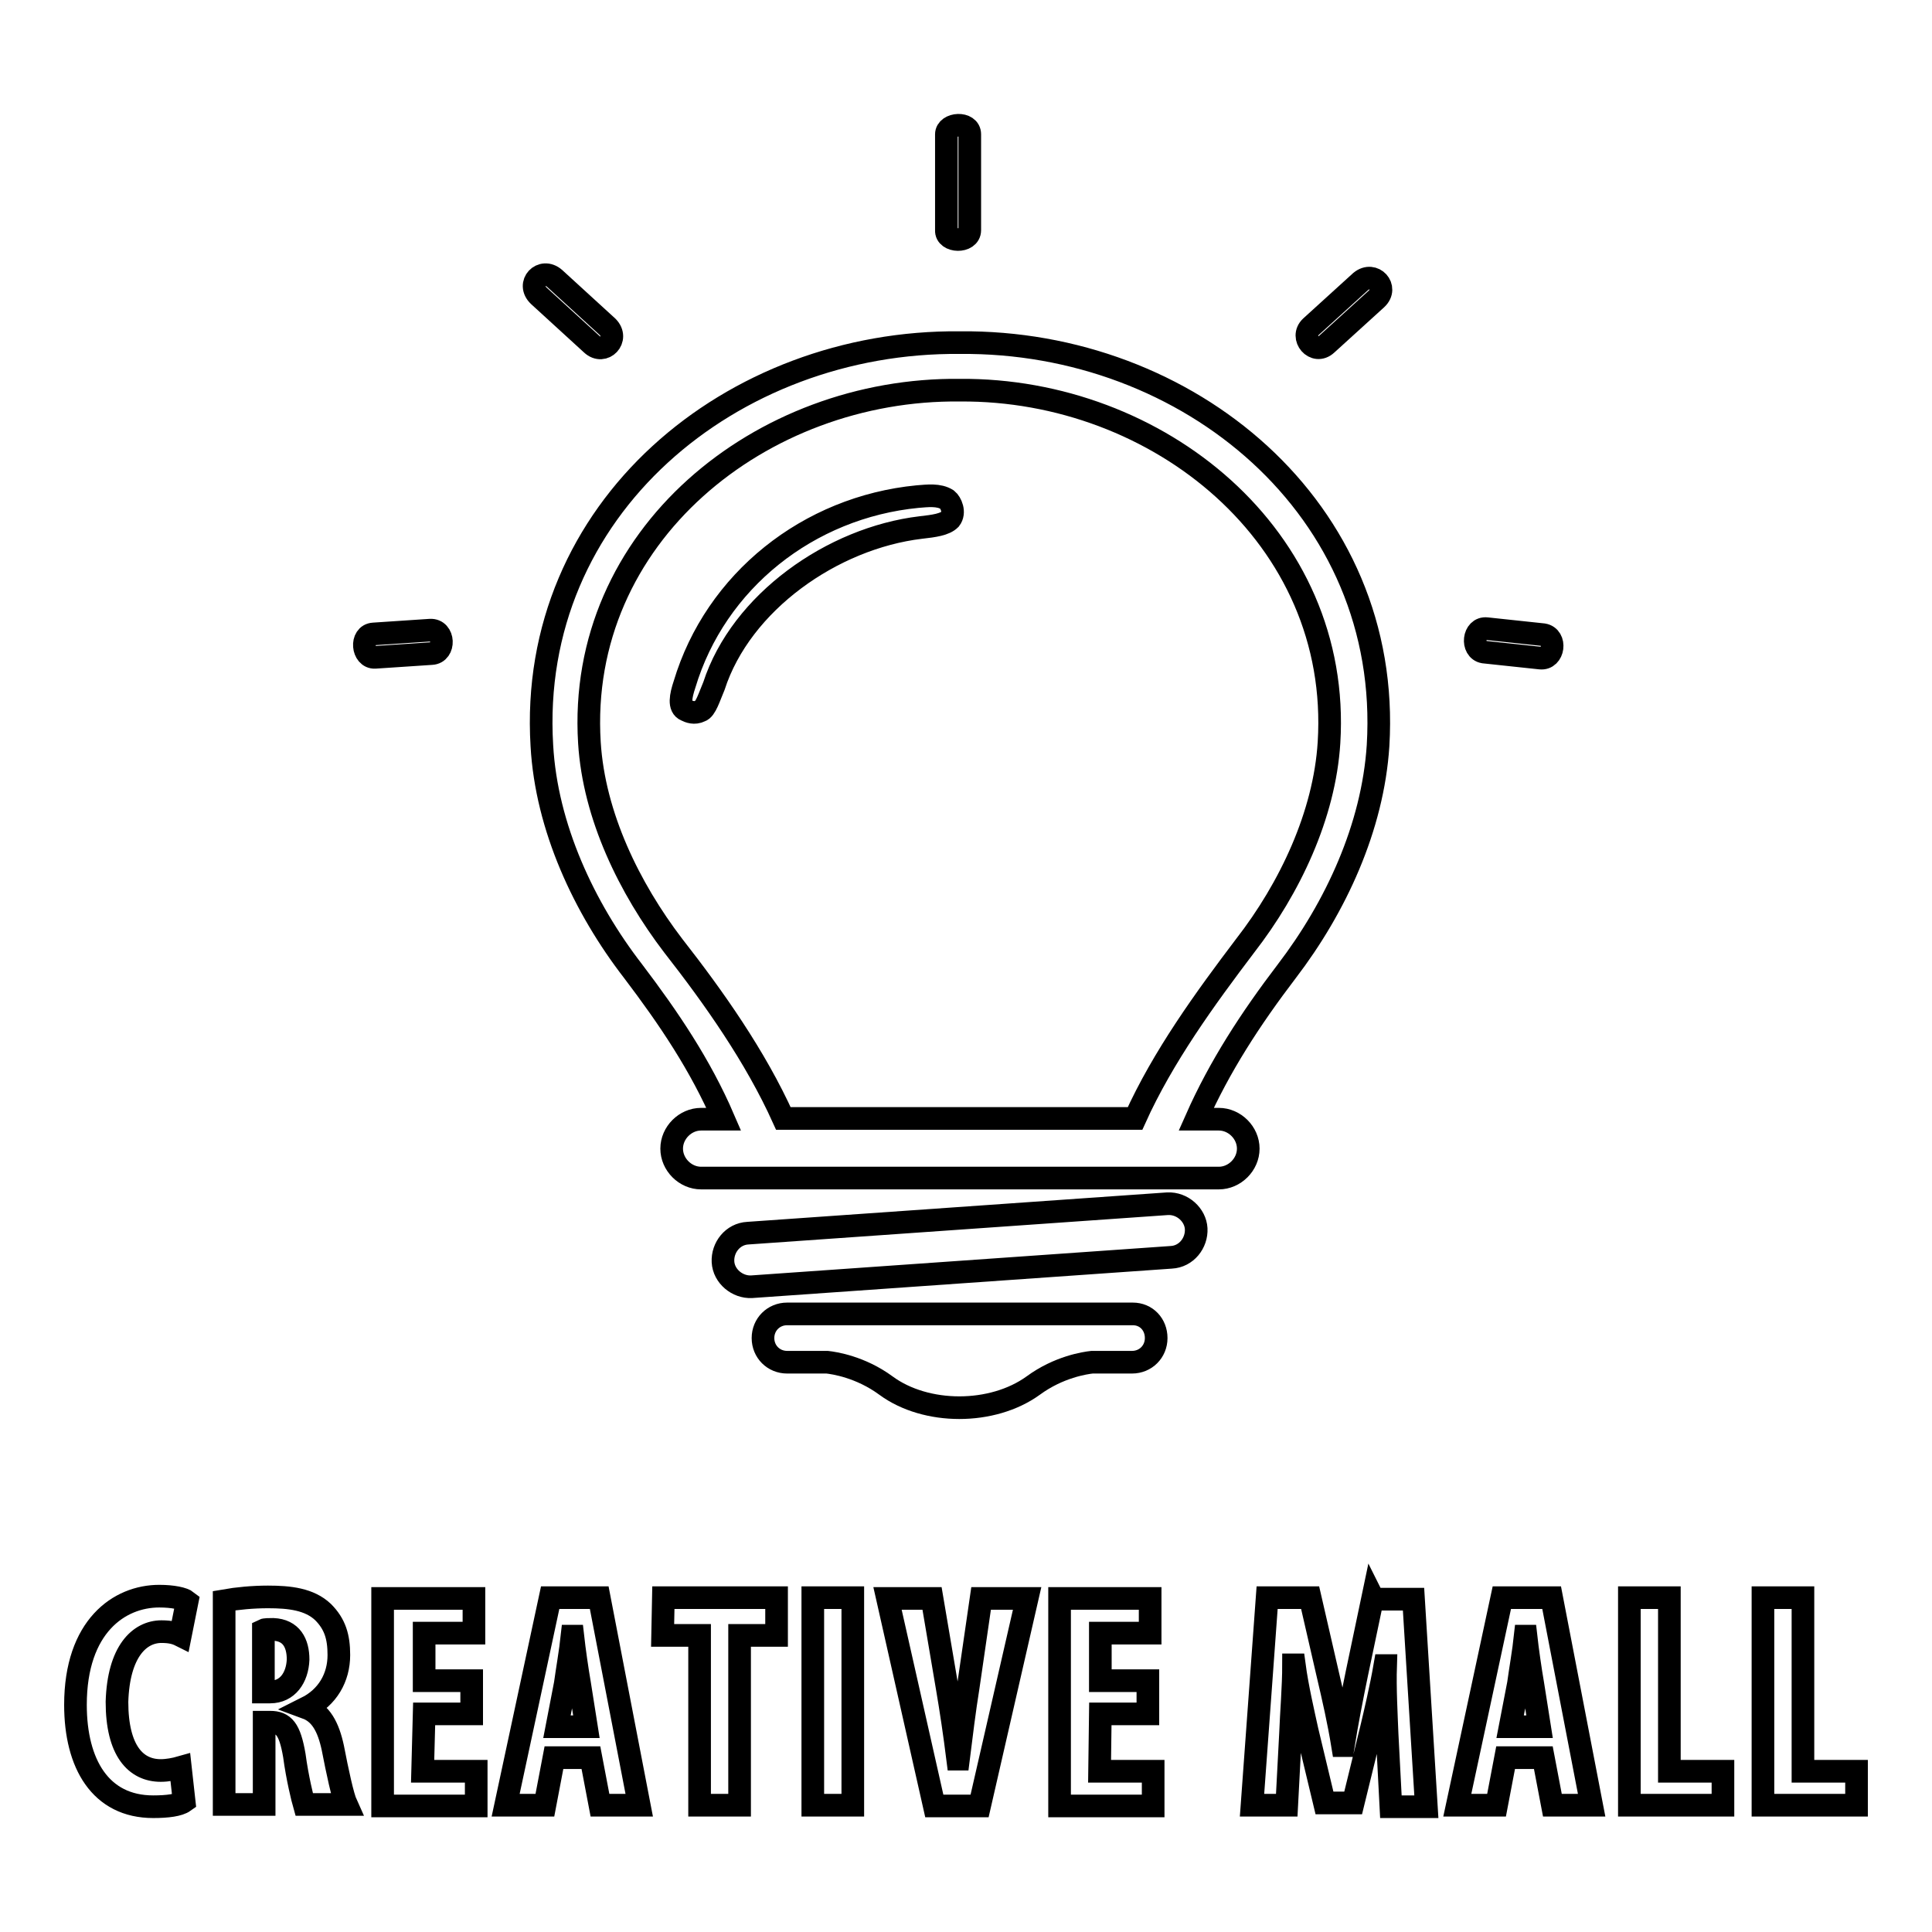 <?xml version="1.0" encoding="utf-8"?>
<!-- Svg Vector Icons : http://www.onlinewebfonts.com/icon -->
<!DOCTYPE svg PUBLIC "-//W3C//DTD SVG 1.1//EN" "http://www.w3.org/Graphics/SVG/1.1/DTD/svg11.dtd">
<svg version="1.1" xmlns="http://www.w3.org/2000/svg" xmlns:xlink="http://www.w3.org/1999/xlink" x="0px" y="0px" viewBox="0 0 256 256" enable-background="new 0 0 256 256" xml:space="preserve">
<g><g><path stroke-width="3" fill-opacity="0" stroke="#000000"  d="M154.7,159.5l-55.6,3.9c-2,0.1-3.4,1.9-3.3,3.8c0.1,1.9,1.9,3.4,3.8,3.3l55.6-3.9c2-0.1,3.4-1.9,3.3-3.8C158.4,161,156.7,159.4,154.7,159.5z M128.5,30.5V17.8c0-1.7-3.1-1.5-3.1,0v12.7C125.3,32.1,128.5,32.2,128.5,30.5z M57,83.5L49.5,84c-1.8,0.1-1.5,3.2,0.2,3.1l7.5-0.5C59,86.5,58.9,83.4,57,83.5z M150.1,174.1h-45.8c-1.8,0-3.2,1.4-3.2,3.2s1.4,3.2,3.2,3.2h5.3c0.9,0.1,4.4,0.6,7.8,3.1c5.3,3.9,14.1,3.9,19.5,0c3.4-2.5,6.9-3,7.8-3.1h5.3c1.8,0,3.2-1.4,3.2-3.2S151.9,174.1,150.1,174.1z M127.2,45.4C97,45.1,69.9,67.4,71.8,98.8c0.6,10.8,5.6,21.5,12.1,29.9c4.7,6.2,8.9,12.4,12,19.6h-3c-2.1,0-3.9,1.8-3.9,3.9c0,2.1,1.8,3.9,3.9,3.9h68.6c2.1,0,3.9-1.8,3.9-3.9c0-2.1-1.8-3.9-3.9-3.9h-3c3.1-7,7.2-13.3,12-19.6c6.5-8.5,11.4-19.1,12.1-29.9C184.5,67.4,157.4,45.1,127.2,45.4z M176.1,98.4c-0.6,9.6-5.2,19.3-11.1,26.9c-5.3,7-10.9,14.7-14.6,22.9h-46.6c-3.7-8.2-9.2-16-14.6-22.9c-5.8-7.6-10.5-17.2-11.1-26.9c-1.7-27.4,22.8-47,49.1-46.7l0,0l0,0C153.4,51.5,177.8,71.1,176.1,98.4z M125.5,66.2c-1.1-0.7-2.6-0.5-3.9-0.4C107.1,67.2,94.8,77,90.7,90.7c-0.5,1.5-0.8,3,0.2,3.4c0.4,0.2,1.1,0.5,1.9,0.1c0.7-0.2,1.2-1.9,1.8-3.3c3.6-11.1,15.7-19.6,27.4-21c1.8-0.2,3.2-0.4,3.9-1.1C126.6,67.9,126,66.6,125.5,66.2z M204.5,84.1l-7.5-0.8c-1.8-0.2-2.1,2.8-0.4,3.1l7.5,0.8C205.9,87.4,206.3,84.4,204.5,84.1z M80.5,43.3l-7-6.4c-1.7-1.5-3.8,0.7-2.1,2.3l7,6.4C80,47.1,82.1,44.9,80.5,43.3z M180.3,37.3l-6.6,6c-1.5,1.4,0.5,3.8,2.1,2.3l6.6-6C184,38.1,182,35.9,180.3,37.3z"/><path stroke-width="3" fill-opacity="0" stroke="#000000"  d="M21.4,216.2c1.2,0,1.9,0.2,2.5,0.5l0.9-4.5c-0.5-0.4-1.9-0.7-3.7-0.7c-5.3,0-11.1,4-11.1,14.4c0,7.8,3.3,13.5,10.3,13.5c1.9,0,3.4-0.2,4.1-0.7l-0.5-4.5c-0.7,0.2-1.7,0.4-2.6,0.4c-3.3,0-5.8-2.6-5.8-9.1C15.7,218.8,18.5,216.2,21.4,216.2z M40.6,226.3L40.6,226.3c2.8-1.4,4.3-4,4.3-7c0-2.4-0.5-4.1-2.1-5.7c-1.8-1.7-4.4-2-7.3-2c-2,0-4.1,0.2-5.8,0.5v27h5.3v-10.9h0.8c1.8,0,2.6,0.9,3.2,4.4c0.4,3,1.1,5.8,1.3,6.5h5.6c-0.5-1.1-1.2-4.4-1.8-7.5C43.5,228.8,42.5,227,40.6,226.3z M35.8,224.2h-0.9V216c0.2-0.1,0.8-0.1,1.3-0.1c2.4,0.1,3.3,1.8,3.3,4C39.4,222.3,38.1,224.2,35.8,224.2z M56.2,227.1h6.3v-4.4h-6.3v-6.3h6.6v-4.6H50.7v27.5h12.4v-4.6h-7.1L56.2,227.1L56.2,227.1L56.2,227.1z M72.9,211.7l-5.9,27.5h5.2l1.2-6.3h4.9l1.2,6.3h5.2l-5.3-27.5H72.9z M73.8,228.8l1.1-5.7c0.2-1.5,0.7-4.4,0.9-6.3h0.1c0.2,1.8,0.6,4.6,0.9,6.3l0.9,5.7H73.8z M87.8,216.7h4.9v22.5H98v-22.5h4.9v-5h-15L87.8,216.7L87.8,216.7z M107.7,239.2h5.3v-27.5h-5.3V239.2z M128.3,223.5c-0.5,3.1-0.9,6.4-1.3,9.6h-0.1c-0.4-3.2-0.9-6.6-1.4-9.5l-2-11.8h-5.9l6.2,27.5h6l6.3-27.5H130L128.3,223.5z M145.8,227.1h6.3v-4.4h-6.3v-6.3h6.6v-4.6h-12v27.5h12.4v-4.6h-7.1L145.8,227.1L145.8,227.1z M181.9,211.7l-2.1,10c-0.7,3.4-1.3,6.5-1.8,9.6h-0.1c-0.5-3.1-1.2-6.2-2-9.6l-2.3-10h-5.7l-2,27.5h4.6l0.5-9.5c0.1-2.7,0.4-6.2,0.4-9.1h0.1c0.4,3,1.2,6.4,1.7,8.7l2.3,9.6h3.8l2.4-9.8c0.5-2.1,1.3-5.5,1.8-8.4h0.1c-0.1,3,0.1,6.5,0.2,9.1l0.5,9.6h4.7l-1.7-27.5h-5.3L181.9,211.7L181.9,211.7z M199,211.7l-5.9,27.5h5.2l1.2-6.3h5l1.2,6.3h5.2l-5.3-27.5H199z M200.1,228.8l1.1-5.7c0.2-1.5,0.7-4.4,0.9-6.3h0.1c0.2,1.8,0.6,4.6,0.9,6.3l0.9,5.7H200.1z M221.2,211.7h-5.3v27.5h12.4v-4.5h-7.1V211.7z M238.9,234.7v-23h-5.3v27.5H246v-4.5L238.9,234.7L238.9,234.7z"/></g></g>
</svg>